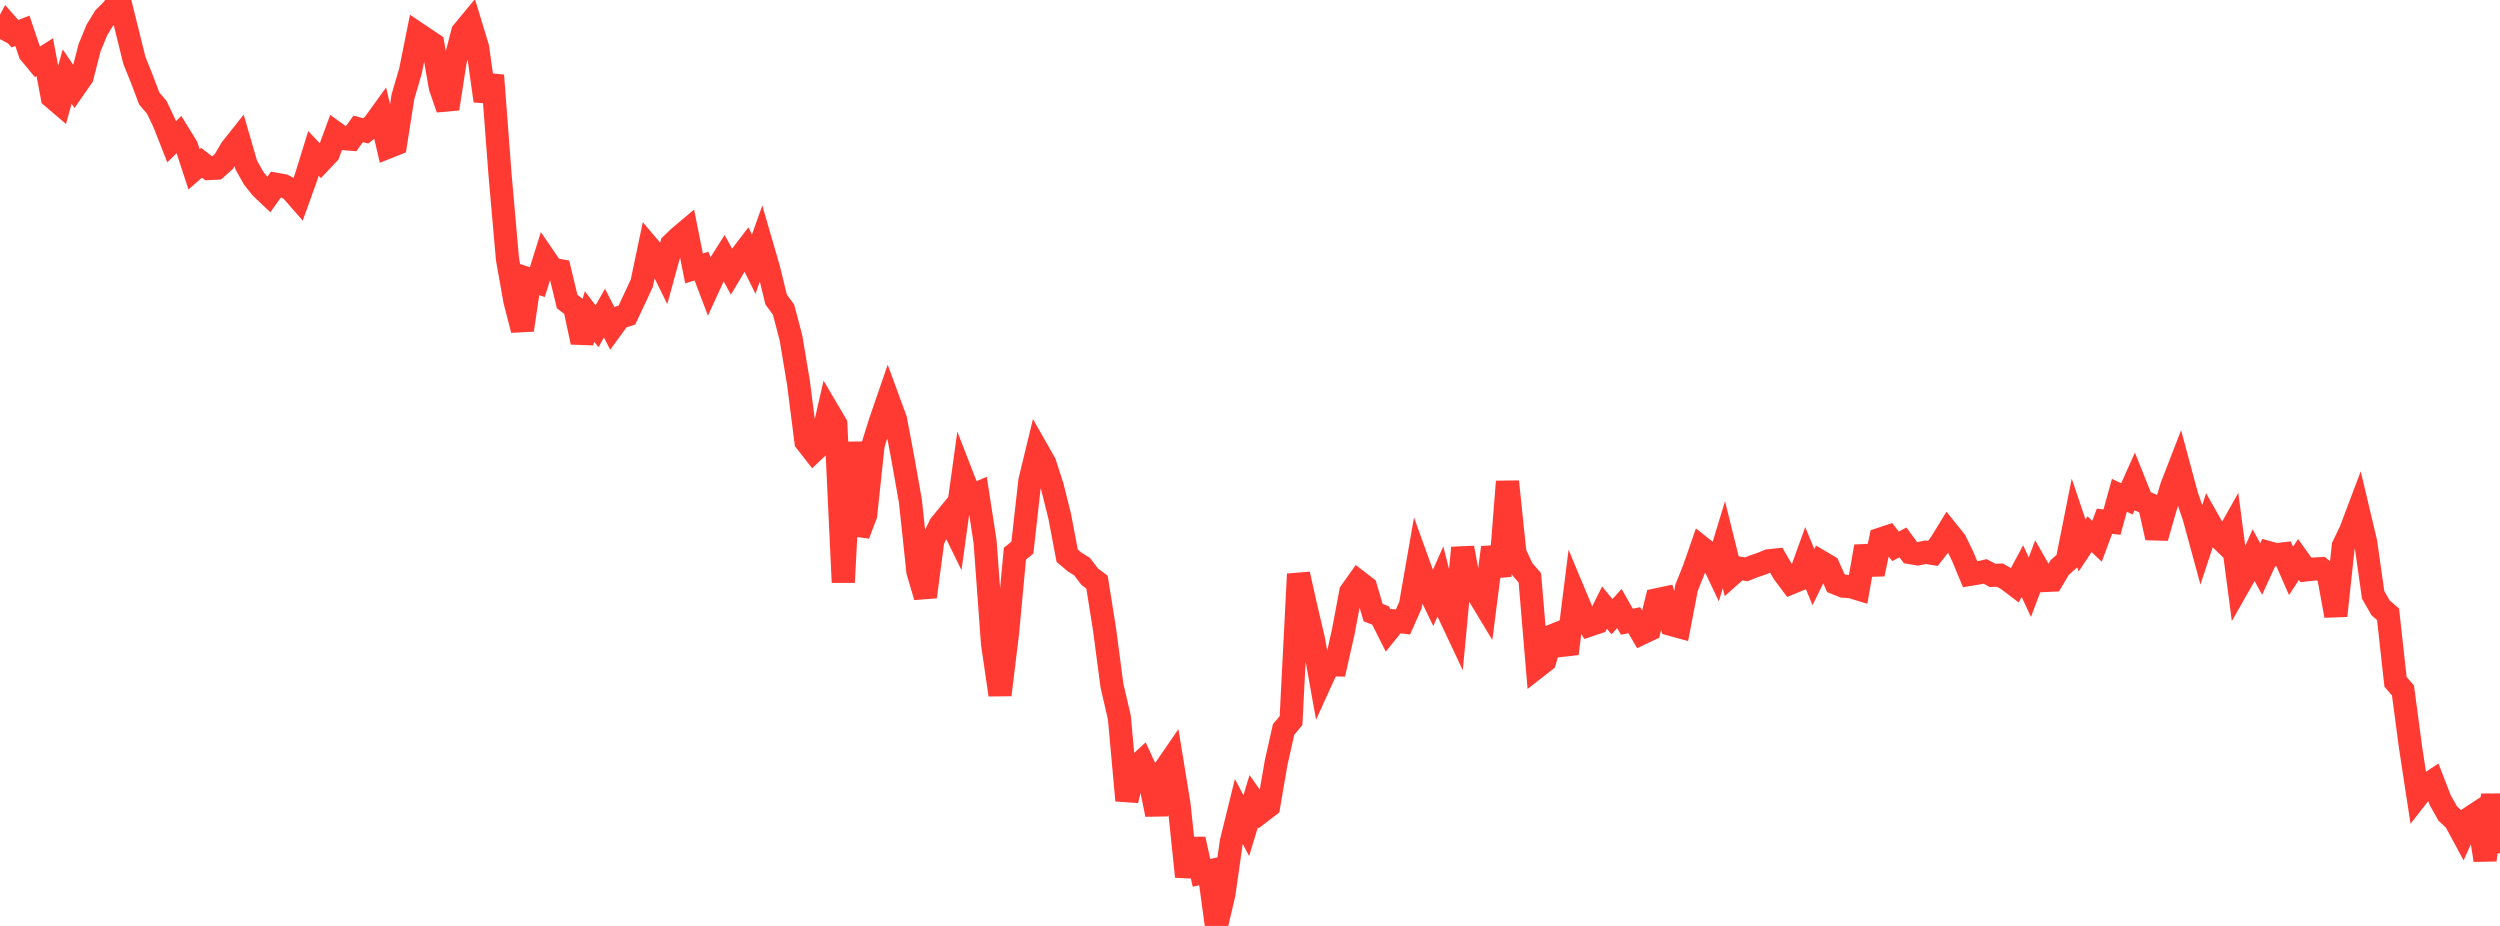 <?xml version="1.0" standalone="no"?>
<!DOCTYPE svg PUBLIC "-//W3C//DTD SVG 1.1//EN" "http://www.w3.org/Graphics/SVG/1.1/DTD/svg11.dtd">

<svg width="135" height="50" viewBox="0 0 135 50" preserveAspectRatio="none" 
  xmlns="http://www.w3.org/2000/svg"
  xmlns:xlink="http://www.w3.org/1999/xlink">


<polyline points="0.0, 2.114 0.403, 1.361 0.806, 1.82 1.209, 1.663 1.612, 2.855 2.015, 3.342 2.418, 3.086 2.821, 5.24 3.224, 5.584 3.627, 4.135 4.03, 4.73 4.433, 4.15 4.836, 2.58 5.239, 1.606 5.642, 0.946 6.045, 0.553 6.448, 0.0 6.851, 1.621 7.254, 3.253 7.657, 4.255 8.06, 5.321 8.463, 5.79 8.866, 6.634 9.269, 7.658 9.672, 7.258 10.075, 7.909 10.478, 9.141 10.881, 8.79 11.284, 9.101 11.687, 9.081 12.09, 8.717 12.493, 8.033 12.896, 7.526 13.299, 8.912 13.701, 9.628 14.104, 10.133 14.507, 10.515 14.91, 9.953 15.313, 10.026 15.716, 10.24 16.119, 10.703 16.522, 9.586 16.925, 8.283 17.328, 8.71 17.731, 8.285 18.134, 7.193 18.537, 7.486 18.94, 7.516 19.343, 6.959 19.746, 7.068 20.149, 6.758 20.552, 6.201 20.955, 7.941 21.358, 7.78 21.761, 5.213 22.164, 3.842 22.567, 1.837 22.97, 2.108 23.373, 2.376 23.776, 4.705 24.179, 5.871 24.582, 3.284 24.985, 1.733 25.388, 1.246 25.791, 2.573 26.194, 5.449 26.597, 4.075 27.0, 9.405 27.403, 13.989 27.806, 16.255 28.209, 17.819 28.612, 15.095 29.015, 15.236 29.418, 13.95 29.821, 14.54 30.224, 14.612 30.627, 16.286 31.03, 16.591 31.433, 18.479 31.836, 17.091 32.239, 17.619 32.642, 16.908 33.045, 17.697 33.448, 17.145 33.851, 17.016 34.254, 16.159 34.657, 15.295 35.06, 13.376 35.463, 13.852 35.866, 14.669 36.269, 13.202 36.672, 12.813 37.075, 12.474 37.478, 14.497 37.881, 14.369 38.284, 15.43 38.687, 14.551 39.09, 13.917 39.493, 14.653 39.896, 13.98 40.299, 13.453 40.701, 14.266 41.104, 13.131 41.507, 14.52 41.91, 16.172 42.313, 16.724 42.716, 18.263 43.119, 20.678 43.522, 23.844 43.925, 24.36 44.328, 23.978 44.731, 22.224 45.134, 22.908 45.537, 31.447 45.94, 23.887 46.343, 28.867 46.746, 27.807 47.149, 24.015 47.552, 22.725 47.955, 21.557 48.358, 22.655 48.761, 24.792 49.164, 27.077 49.567, 30.864 49.97, 32.228 50.373, 29.183 50.776, 28.347 51.179, 27.855 51.582, 28.678 51.985, 25.773 52.388, 26.809 52.791, 26.637 53.194, 29.245 53.597, 34.758 54.0, 37.521 54.403, 34.213 54.806, 29.898 55.209, 29.57 55.612, 25.974 56.015, 24.307 56.418, 25.016 56.821, 26.263 57.224, 27.876 57.627, 30.008 58.03, 30.349 58.433, 30.599 58.836, 31.132 59.239, 31.437 59.642, 33.965 60.045, 37.018 60.448, 38.758 60.851, 43.225 61.254, 41.497 61.657, 41.127 62.06, 42.005 62.463, 43.983 62.866, 41.593 63.269, 41.007 63.672, 43.478 64.075, 47.336 64.478, 45.313 64.881, 47.135 65.284, 47.042 65.687, 50.0 66.09, 48.278 66.493, 45.449 66.896, 43.816 67.299, 44.586 67.701, 43.261 68.104, 43.835 68.507, 43.526 68.91, 41.193 69.313, 39.393 69.716, 38.912 70.119, 31.003 70.522, 32.803 70.925, 34.524 71.328, 36.78 71.731, 35.892 72.134, 35.903 72.537, 34.118 72.94, 31.969 73.343, 31.401 73.746, 31.712 74.149, 33.08 74.552, 33.238 74.955, 34.041 75.358, 33.54 75.761, 33.587 76.164, 32.673 76.567, 30.366 76.97, 31.485 77.373, 32.32 77.776, 31.411 78.179, 33.003 78.582, 33.86 78.985, 29.581 79.388, 31.761 79.791, 32.035 80.194, 32.702 80.597, 29.563 81.0, 31.103 81.403, 26.005 81.806, 29.869 82.209, 30.736 82.612, 31.206 83.015, 36 83.418, 35.686 83.821, 34.332 84.224, 34.172 84.627, 35.299 85.03, 32.09 85.433, 33.053 85.836, 33.751 86.239, 33.616 86.642, 32.81 87.045, 33.301 87.448, 32.86 87.851, 33.573 88.254, 33.491 88.657, 34.192 89.06, 34.001 89.463, 32.389 89.866, 32.304 90.269, 33.726 90.672, 33.837 91.075, 31.74 91.478, 30.73 91.881, 29.571 92.284, 29.892 92.687, 30.741 93.09, 29.413 93.493, 31.035 93.896, 30.675 94.299, 30.744 94.701, 30.583 95.104, 30.447 95.507, 30.282 95.91, 30.239 96.313, 30.933 96.716, 31.473 97.119, 31.307 97.522, 30.191 97.925, 31.163 98.328, 30.34 98.731, 30.578 99.134, 31.49 99.537, 31.652 99.94, 31.679 100.343, 31.801 100.746, 29.509 101.149, 30.999 101.552, 29.111 101.955, 28.977 102.358, 29.501 102.761, 29.289 103.164, 29.842 103.567, 29.908 103.97, 29.82 104.373, 29.886 104.776, 29.371 105.179, 28.714 105.582, 29.216 105.985, 30.043 106.388, 31.013 106.791, 30.947 107.194, 30.854 107.597, 31.07 108.0, 31.058 108.403, 31.289 108.806, 31.594 109.209, 30.841 109.612, 31.706 110.015, 30.64 110.418, 31.347 110.821, 31.329 111.224, 30.645 111.627, 30.285 112.03, 28.26 112.433, 29.454 112.836, 28.847 113.239, 29.229 113.642, 28.146 114.045, 28.196 114.448, 26.746 114.851, 26.941 115.254, 26.04 115.657, 27.047 116.06, 27.225 116.463, 29.037 116.866, 27.627 117.269, 26.276 117.672, 25.237 118.075, 26.735 118.478, 27.918 118.881, 29.397 119.284, 28.17 119.687, 28.881 120.09, 29.27 120.493, 28.555 120.896, 31.613 121.299, 30.903 121.701, 29.992 122.104, 30.727 122.507, 29.845 122.91, 29.955 123.313, 29.908 123.716, 30.827 124.119, 30.212 124.522, 30.775 124.925, 30.73 125.328, 30.709 125.731, 31.043 126.134, 33.25 126.537, 29.492 126.94, 28.651 127.343, 27.583 127.746, 29.279 128.149, 32.12 128.552, 32.822 128.955, 33.173 129.358, 36.82 129.761, 37.285 130.164, 40.322 130.567, 42.959 130.97, 42.442 131.373, 42.177 131.776, 43.217 132.179, 43.93 132.582, 44.308 132.985, 45.054 133.388, 44.162 133.791, 43.898 134.194, 46.449 134.597, 42.921 135.0, 46.077" fill="none" stroke="#ff3a33" stroke-width="1.25"/>

</svg>